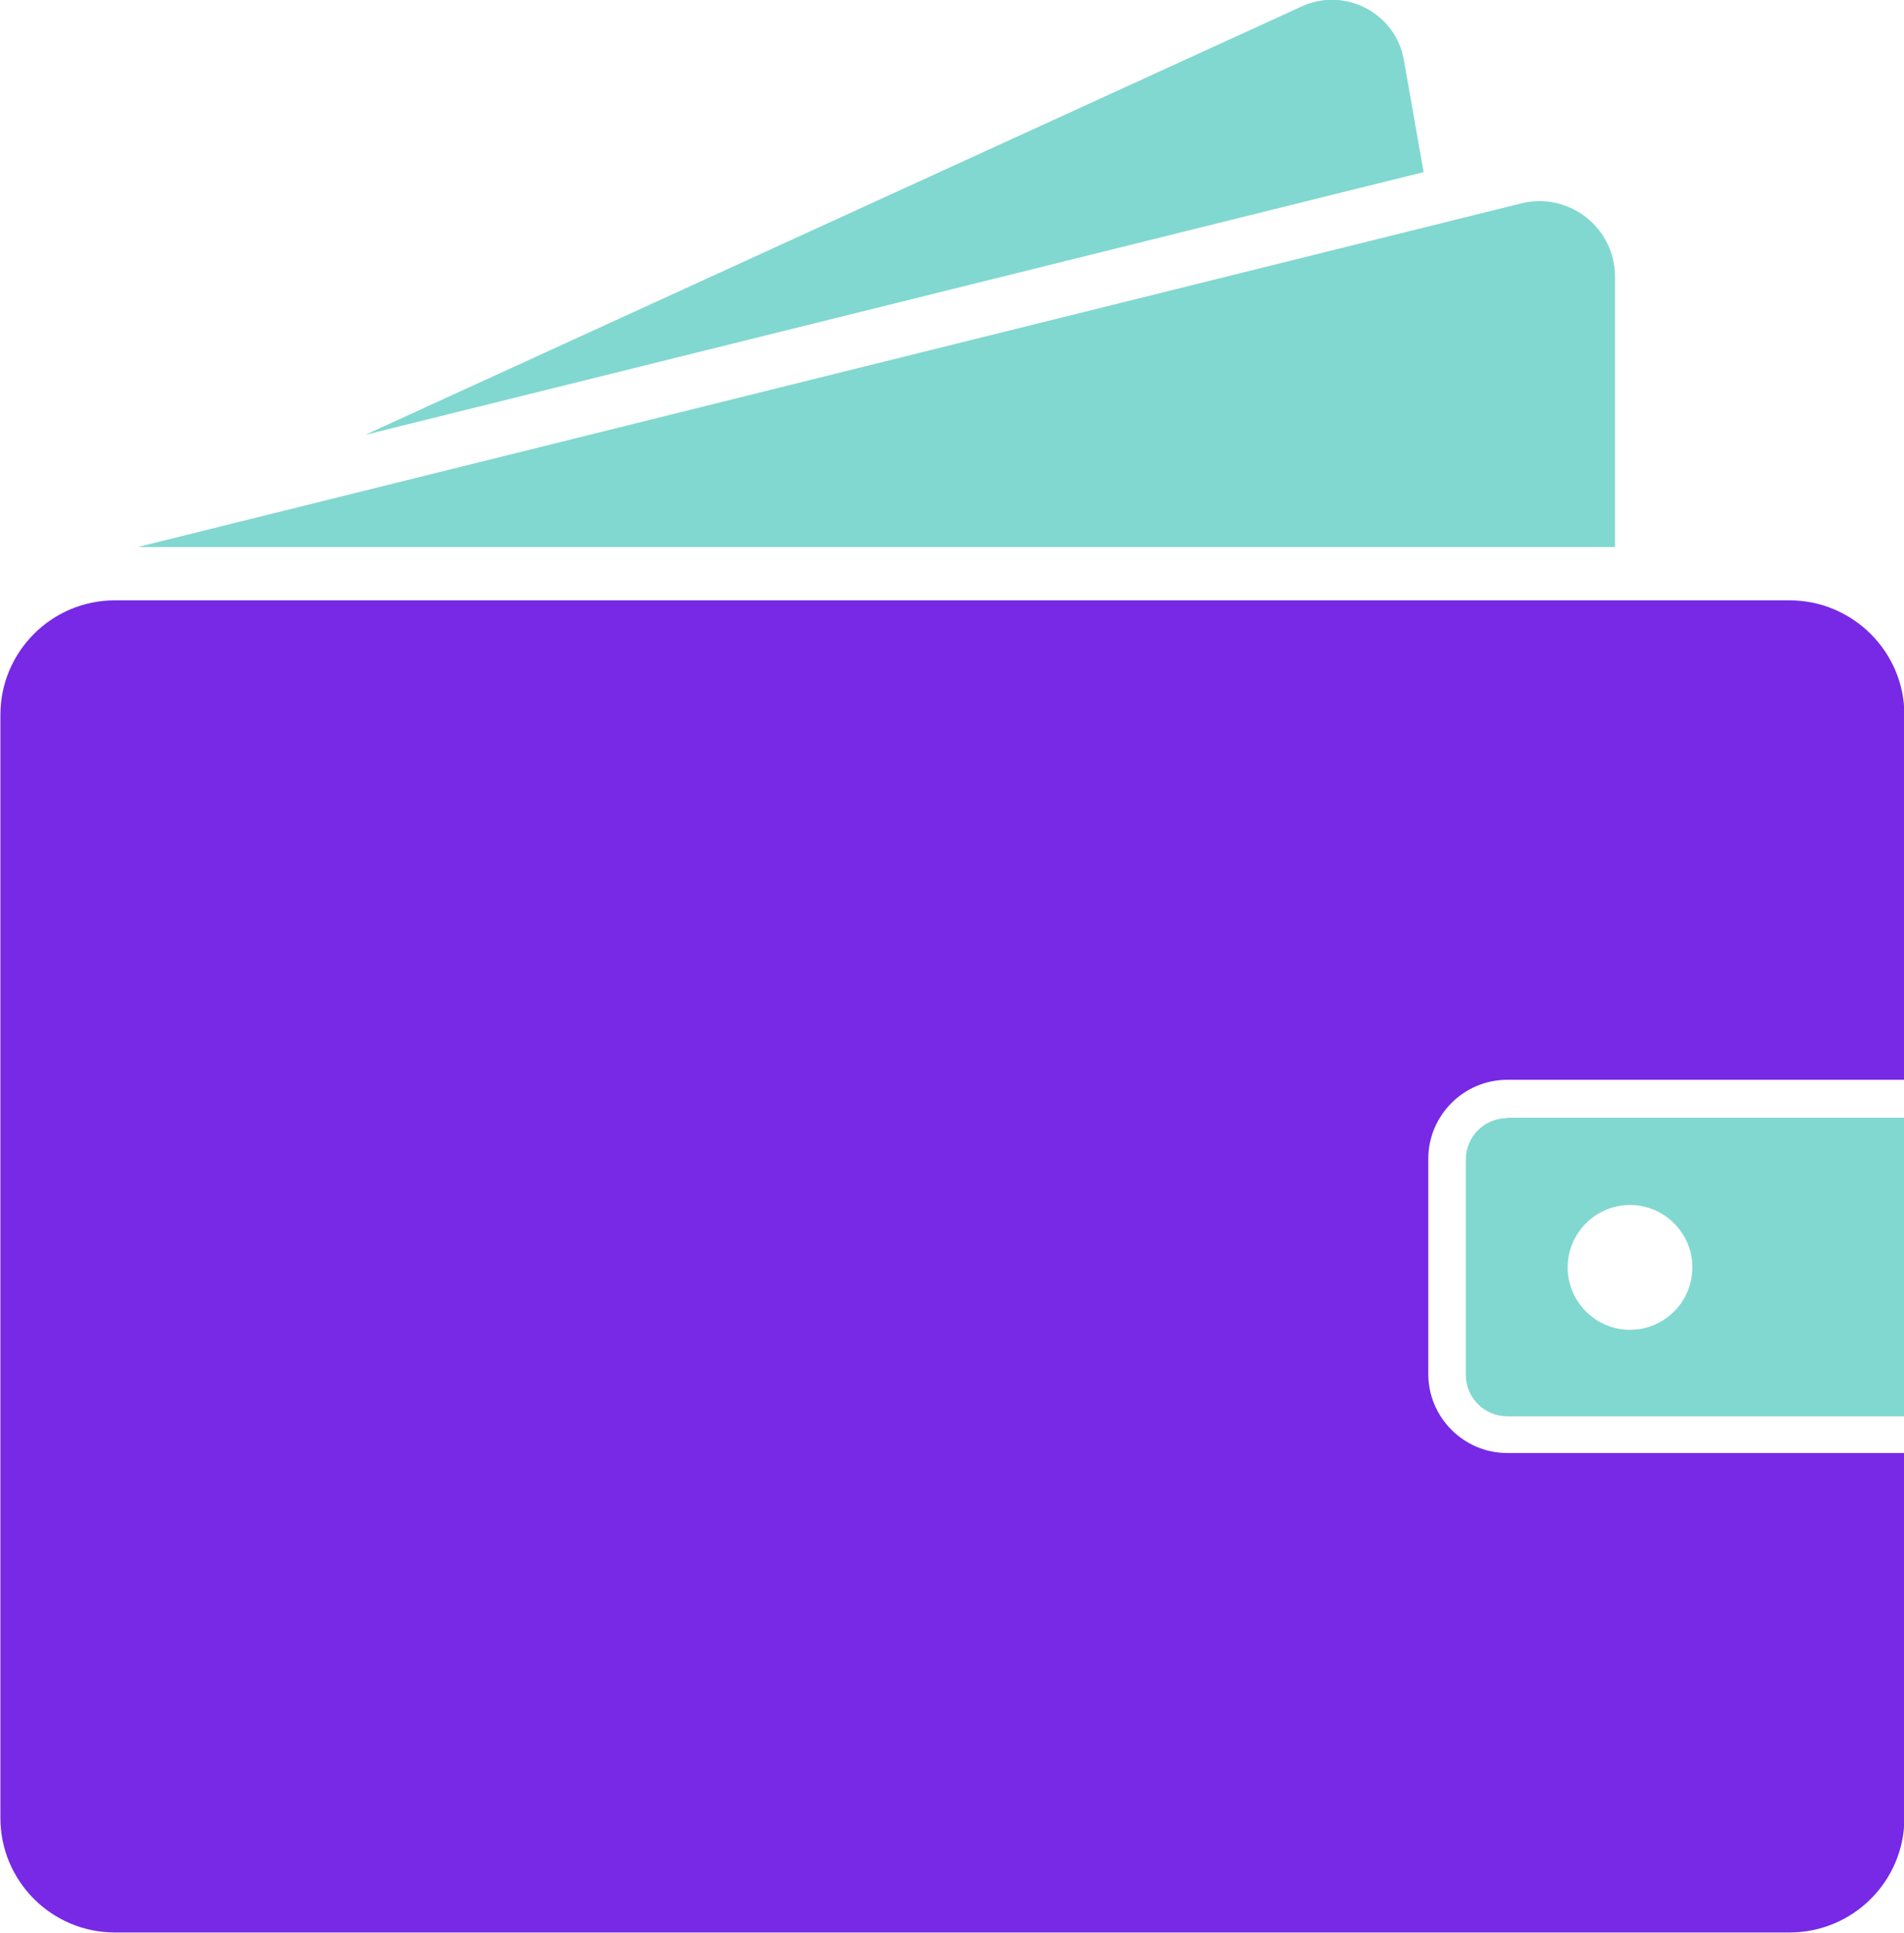 <?xml version="1.0" encoding="UTF-8"?>
<!DOCTYPE svg PUBLIC "-//W3C//DTD SVG 1.1//EN" "http://www.w3.org/Graphics/SVG/1.1/DTD/svg11.dtd">
<!-- Creator: CorelDRAW -->
<svg xmlns="http://www.w3.org/2000/svg" xml:space="preserve" width="2.372in" height="2.407in" version="1.1" style="shape-rendering:geometricPrecision; text-rendering:geometricPrecision; image-rendering:optimizeQuality; fill-rule:evenodd; clip-rule:evenodd"
viewBox="0 0 48.23 48.94"
 xmlns:xlink="http://www.w3.org/1999/xlink"
 xmlns:xodm="http://www.corel.com/coreldraw/odm/2003">
 <defs>
  <style type="text/css">
   <![CDATA[
    .fil0 {fill:#7729E6;fill-rule:nonzero}
    .fil1 {fill:#81D8D0;fill-rule:nonzero}
   ]]>
  </style>
 </defs>
 <g id="Layer_x0020_1">
  <path class="fil0" d="M36.18 29.34l0 5.45c0,1.1 0.9,2 2,2l10.06 0 0 9.24c0,1.6 -1.3,2.9 -2.91,2.9l-42.42 0c-1.6,0 -2.9,-1.3 -2.9,-2.9l0 -27.93c0,-1.6 1.3,-2.9 2.9,-2.9l42.42 0c1.6,0 2.91,1.3 2.91,2.9l0 9.24 -10.06 0c-1.1,0 -2,0.9 -2,2z"/>
  <path class="fil1" d="M38.18 28.31c-0.58,0 -1.05,0.47 -1.05,1.05l0 5.45c0,0.58 0.47,1.05 1.05,1.05l10.06 0 0 -7.56 -10.06 0zm3.11 5.36c-0.87,0 -1.58,-0.71 -1.58,-1.58 0,-0.87 0.71,-1.58 1.58,-1.58 0.87,0 1.58,0.71 1.58,1.58 0,0.87 -0.71,1.58 -1.58,1.58z"/>
  <path class="fil1" d="M3.49 13.85l35.04 -8.7c1.21,-0.3 2.38,0.61 2.38,1.86l0 6.84 -37.42 0 0 0z"/>
  <path class="fil1" d="M36.05 4.36l-26.8 6.65 23.75 -10.86c1.09,-0.48 2.35,0.19 2.56,1.36l0.5 2.84z"/>
 </g>
</svg>
